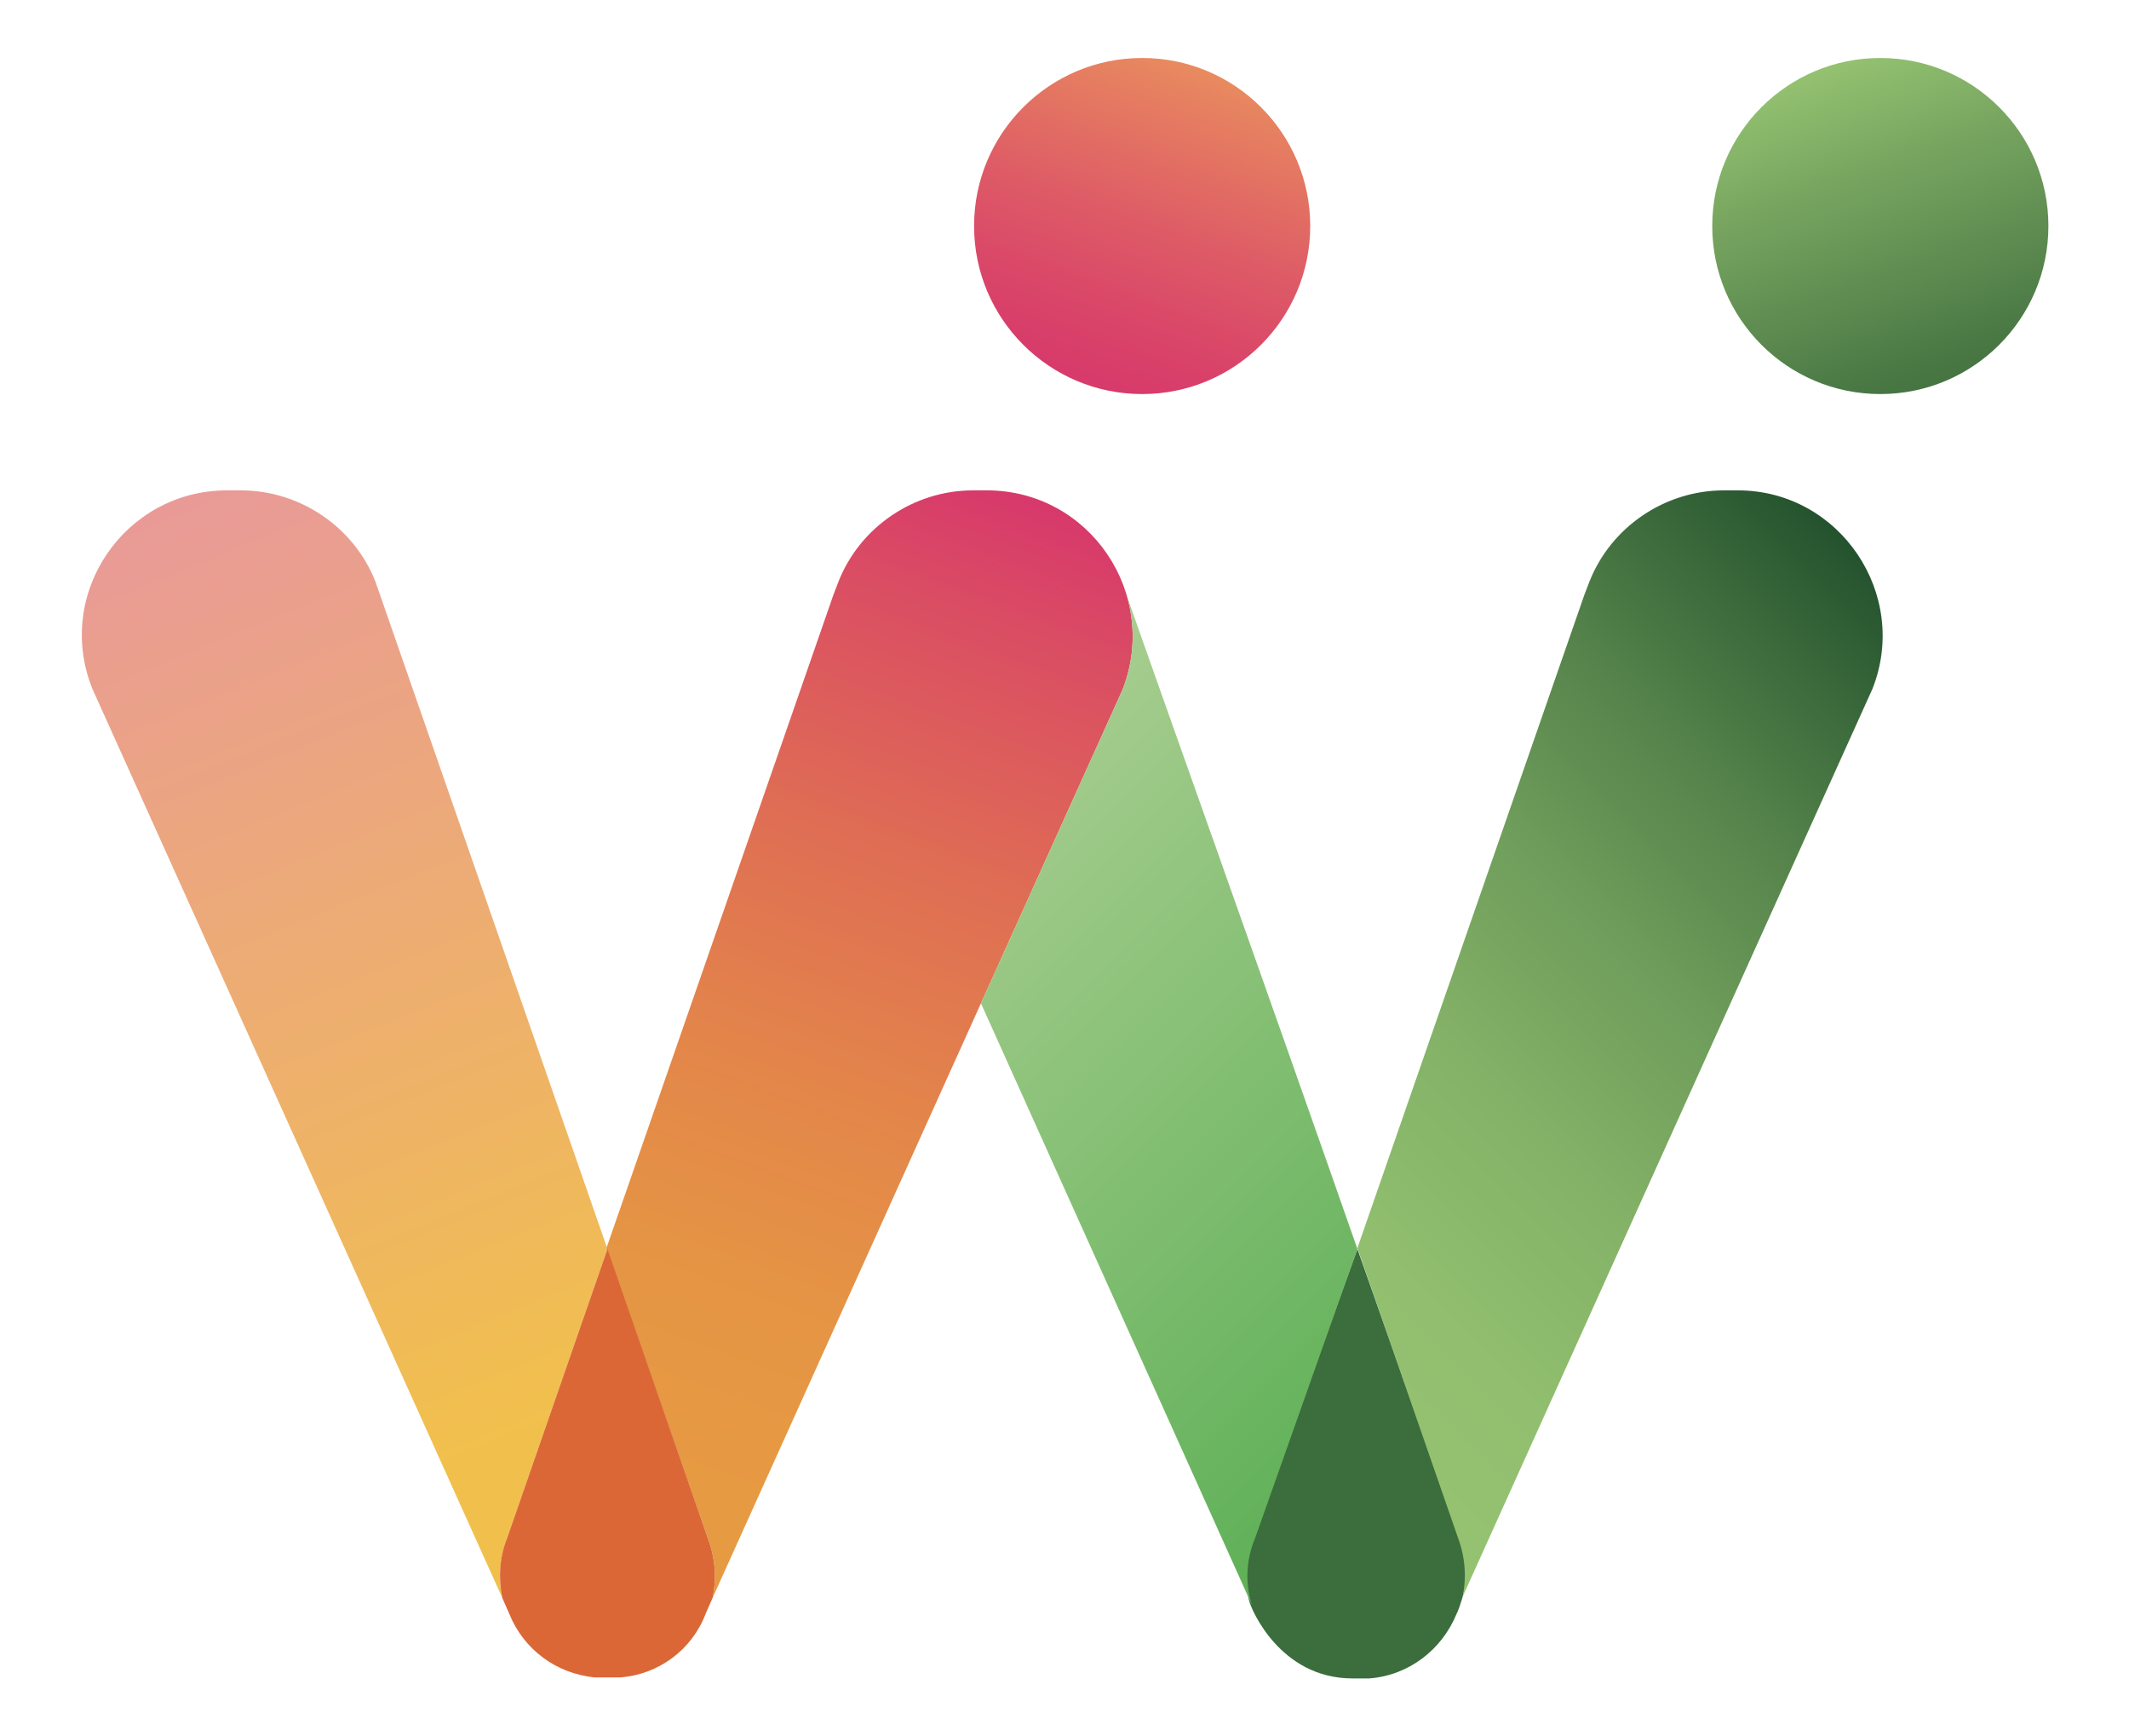 <?xml version="1.0" encoding="utf-8"?>
<!-- Generator: Adobe Illustrator 23.0.4, SVG Export Plug-In . SVG Version: 6.00 Build 0)  -->
<svg version="1.1" id="Livello_1" xmlns="http://www.w3.org/2000/svg" xmlns:xlink="http://www.w3.org/1999/xlink" x="0px" y="0px"
	 viewBox="0 0 216.6 176.7" style="enable-background:new 0 0 216.6 176.7;" xml:space="preserve">
<style type="text/css">
	.st0{fill:#3B6D3D;}
	.st1{fill:url(#SVGID_1_);}
	.st2{fill:url(#SVGID_2_);}
	.st3{fill:#DB6737;}
	.st4{fill:url(#SVGID_3_);}
	.st5{fill:url(#SVGID_4_);}
	.st6{fill:url(#SVGID_5_);}
	.st7{fill:url(#SVGID_6_);}
	.st8{fill:#FFFFFF;}
	.st9{fill:#425263;}
	.st10{fill:url(#SVGID_7_);}
</style>
<g>
	<path class="st0" d="M149,158l-10.9-30.9l-10.5,29.1c-0.7,1.8-0.9,3.5-0.7,5.3c0,0.6,0.1,1.3,0.4,2c0,0,2.8,7.3,10.3,7.3
		c0.8,0,1.6,0,1.7,0c4-0.3,7.4-2.9,8.9-6.6C148.3,164.1,149.9,160.1,149,158z"/>
	<linearGradient id="SVGID_1_" gradientUnits="userSpaceOnUse" x1="18.279" y1="50.977" x2="56.199" y2="144.761">
		<stop  offset="0" style="stop-color:#E99A97"/>
		<stop  offset="1" style="stop-color:#F1C04C"/>
	</linearGradient>
	<path class="st1" d="M9.4,70.1l41.7,92.5c-0.4-1.9-0.3-4,0.5-6.1l10.2-29.4L38.2,59.2c-2.2-5.6-7.7-9.3-13.7-9.3h-1.4
		C12.7,49.9,5.5,60.4,9.4,70.1"/>
	<linearGradient id="SVGID_2_" gradientUnits="userSpaceOnUse" x1="104.74" y1="51.144" x2="68.384" y2="149.912">
		<stop  offset="0" style="stop-color:#D7396B"/>
		<stop  offset="0.121" style="stop-color:#DA4D63"/>
		<stop  offset="0.368" style="stop-color:#DF6E54"/>
		<stop  offset="0.603" style="stop-color:#E3864A"/>
		<stop  offset="0.819" style="stop-color:#E59544"/>
		<stop  offset="1" style="stop-color:#E69A42"/>
	</linearGradient>
	<path class="st2" d="M100.4,49.9H99c-6,0-11.5,3.7-13.7,9.3l-0.5,1.3l-23.1,66.5L72,156.5c0.8,2.1,0.9,4.2,0.5,6.1l27.3-60.5
		l14.4-31.9C118,60.5,110.9,49.9,100.4,49.9z"/>
	<path class="st3" d="M72,156.5l-10.2-29.4l-10.2,29.4c-0.8,2-0.9,4.1-0.5,6.1l0.7,1.6c1.5,3.7,4.8,6.1,8.7,6.5c0.1,0,0.2,0,0.3,0
		c0.2,0,0.4,0,0.6,0h0.8c0.2,0,0.4,0,0.6,0c0.1,0,0.2,0,0.3,0c3.9-0.3,7.3-2.8,8.7-6.5l0.7-1.6C72.9,160.7,72.8,158.6,72,156.5z"/>
	<linearGradient id="SVGID_3_" gradientUnits="userSpaceOnUse" x1="110.198" y1="39.524" x2="129.716" y2="-13.827">
		<stop  offset="0" style="stop-color:#D7396B"/>
		<stop  offset="0.121" style="stop-color:#D94369"/>
		<stop  offset="0.32" style="stop-color:#DE5C66"/>
		<stop  offset="0.573" style="stop-color:#E78460"/>
		<stop  offset="0.866" style="stop-color:#F2BC58"/>
		<stop  offset="1" style="stop-color:#F8D854"/>
	</linearGradient>
	<ellipse class="st4" cx="116.2" cy="23" rx="17.1" ry="17.1"/>
	<linearGradient id="SVGID_4_" gradientUnits="userSpaceOnUse" x1="125.73" y1="139.566" x2="199.115" y2="66.181">
		<stop  offset="0" style="stop-color:#95C371"/>
		<stop  offset="0.18" style="stop-color:#91BF6F"/>
		<stop  offset="0.37" style="stop-color:#84B267"/>
		<stop  offset="0.564" style="stop-color:#6F9D5B"/>
		<stop  offset="0.76" style="stop-color:#528049"/>
		<stop  offset="0.957" style="stop-color:#2C5B33"/>
		<stop  offset="1" style="stop-color:#23522E"/>
	</linearGradient>
	<path class="st5" d="M176.8,49.9h-1.4c-6,0-11.5,3.7-13.7,9.3l-0.5,1.3l-23.1,66.5l10.2,29.4c0.8,2.1,0.9,4.2,0.5,6.1l27.3-60.5
		l14.4-31.9C194.3,60.5,187.2,49.9,176.8,49.9z"/>
	<linearGradient id="SVGID_5_" gradientUnits="userSpaceOnUse" x1="185.247" y1="6.486" x2="204.677" y2="59.87">
		<stop  offset="0" style="stop-color:#95C371"/>
		<stop  offset="0.196" style="stop-color:#79A761"/>
		<stop  offset="0.56" style="stop-color:#4B7945"/>
		<stop  offset="0.84" style="stop-color:#2E5D34"/>
		<stop  offset="1" style="stop-color:#23522E"/>
	</linearGradient>
	<ellipse class="st6" cx="191.3" cy="23" rx="17.1" ry="17.1"/>
	<linearGradient id="SVGID_6_" gradientUnits="userSpaceOnUse" x1="92.073" y1="83.061" x2="149.904" y2="140.892">
		<stop  offset="0" style="stop-color:#A9CE91"/>
		<stop  offset="0.224" style="stop-color:#98C783"/>
		<stop  offset="1" style="stop-color:#5EB057"/>
	</linearGradient>
	<path class="st7" d="M127.7,156.5l10.4-29.4c-8.9-25.5-21-59.4-23.5-66.6c0.9,3,0.9,6.4-0.4,9.7l-14.4,31.9l27.6,61.3
		C126.7,161.3,126.7,158.9,127.7,156.5z"/>
</g>
</svg>
